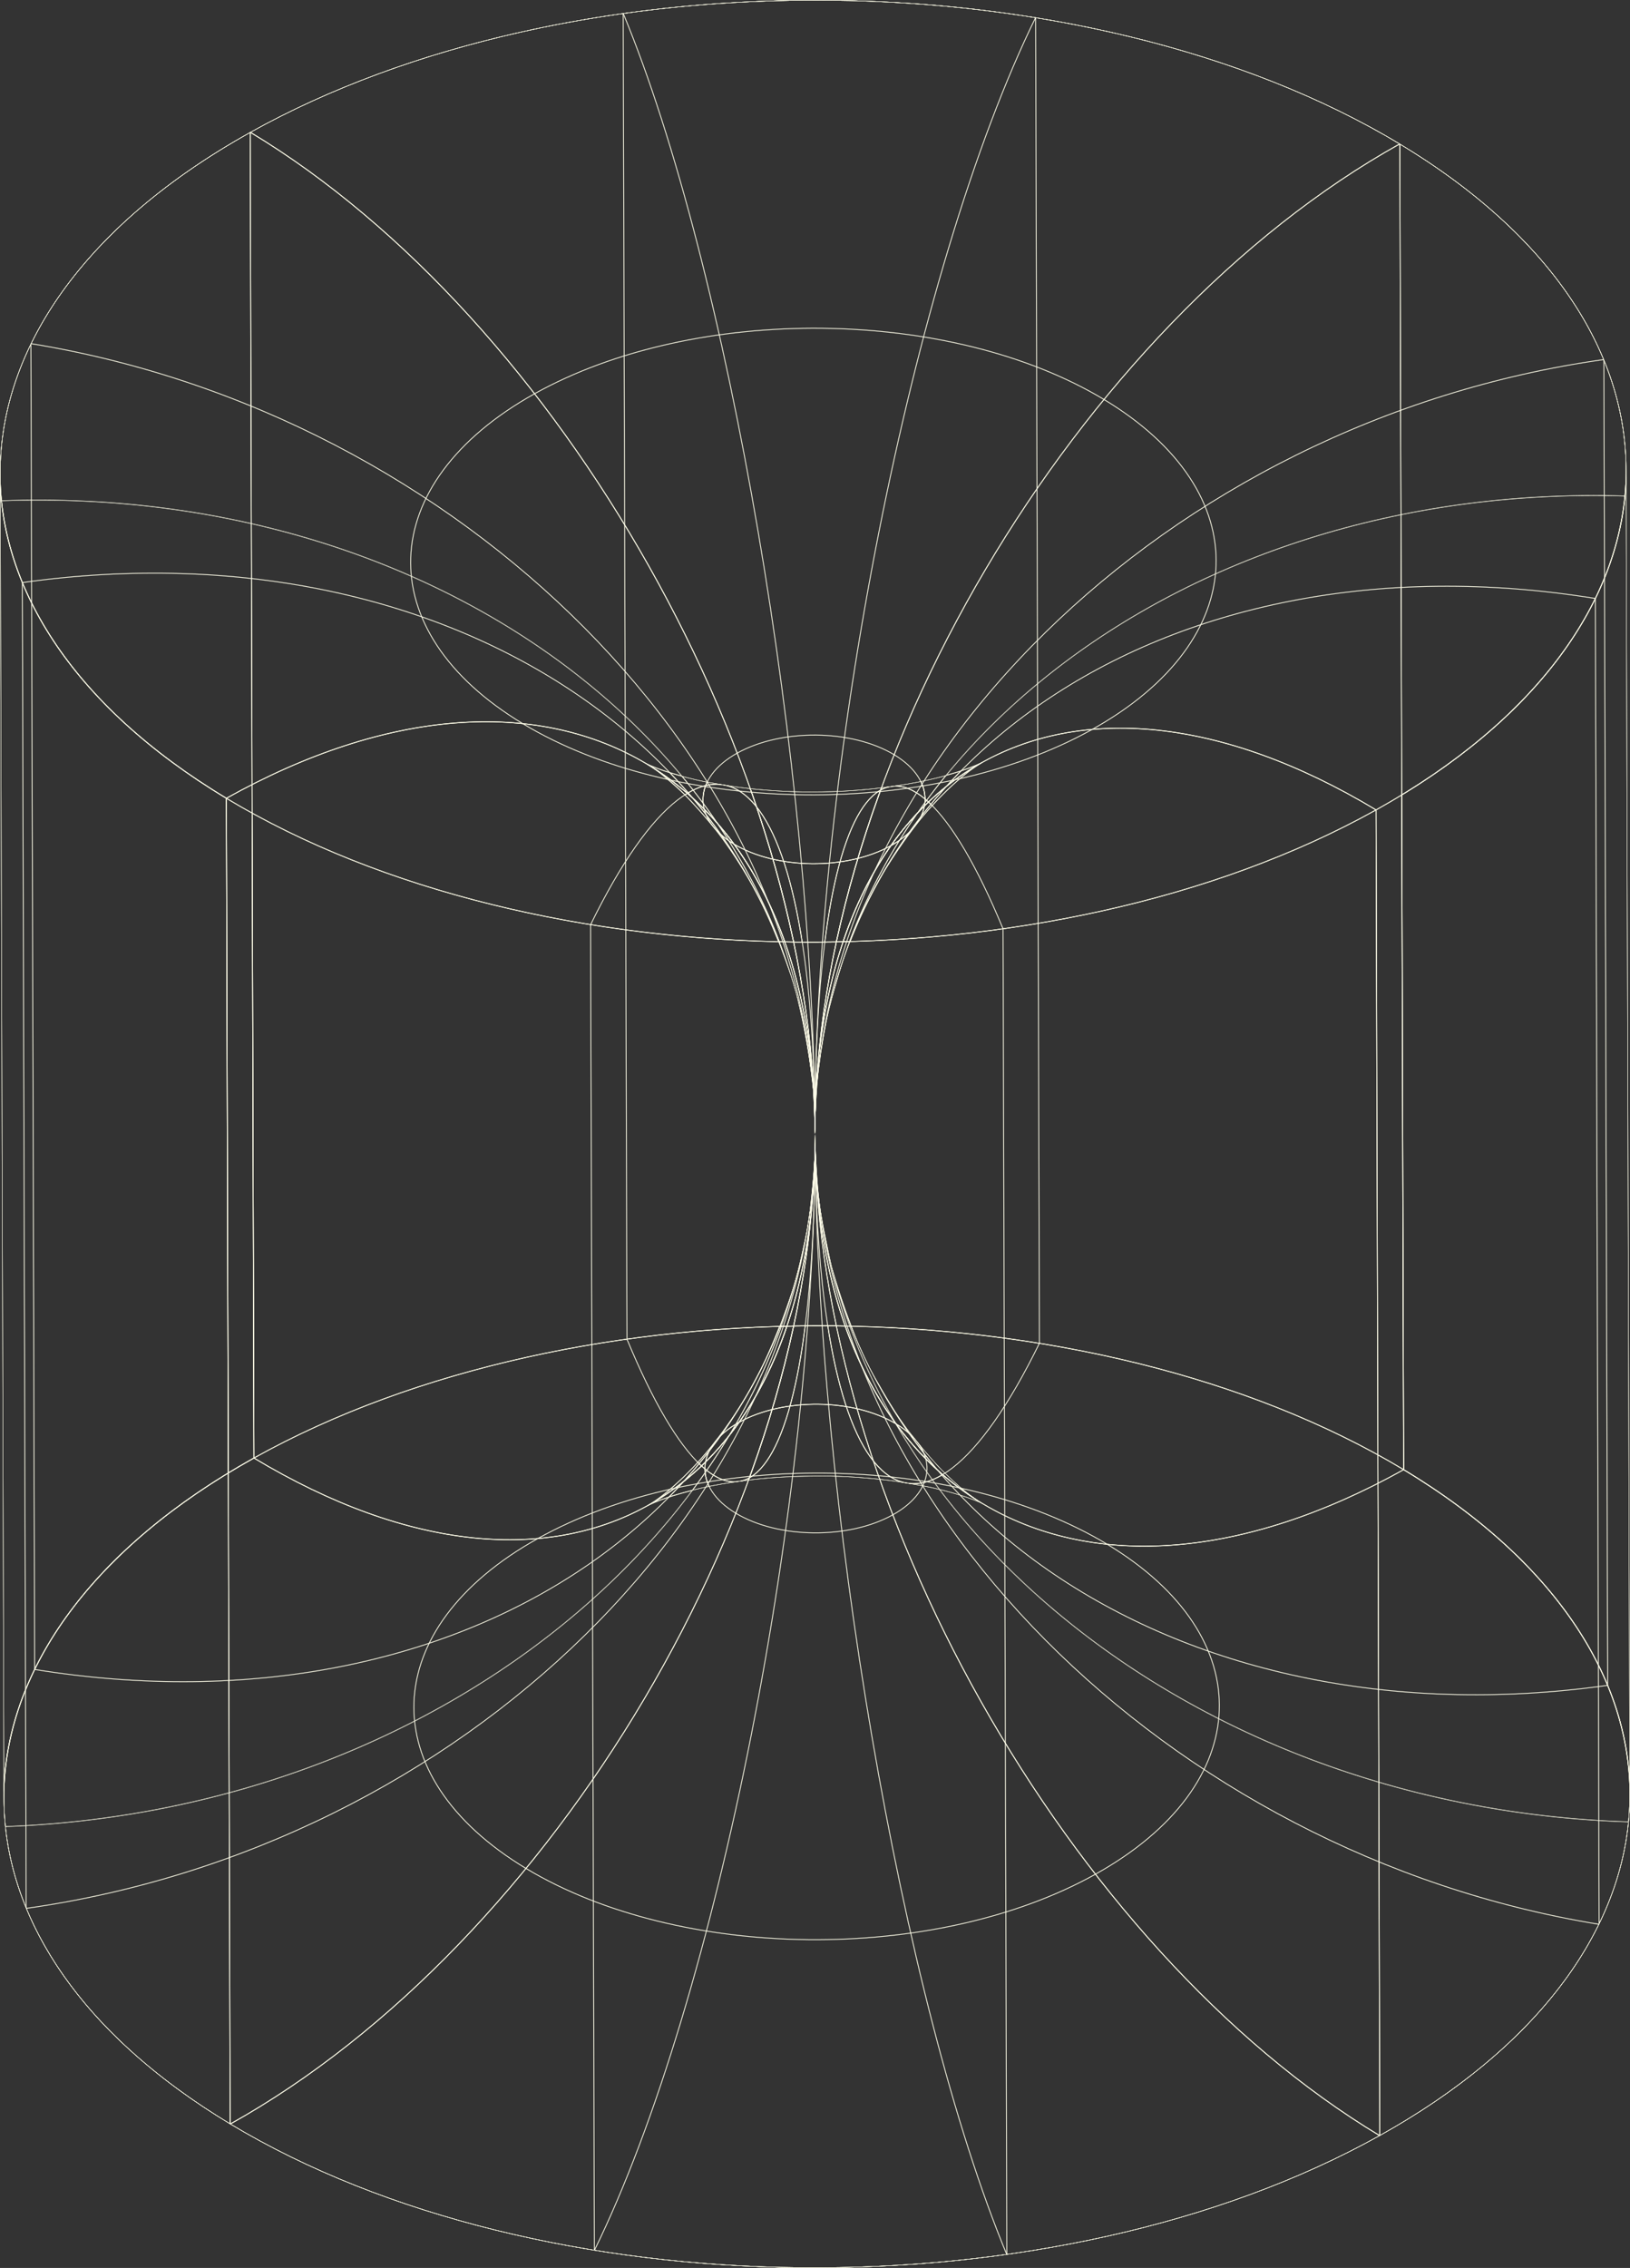 <svg xmlns="http://www.w3.org/2000/svg" xmlns:xlink="http://www.w3.org/1999/xlink" width="492.21" height="684.745" viewBox="0 0 492.21 684.745">
  <rect x="0" y="0" width="492.21" height="684.745" fill="#333333" stroke="none"/>
  <defs>
    <clipPath id="clip-path">
      <path id="Trazado_826" data-name="Trazado 826" d="M219.639,172.794a169.932,169.932,0,0,1-30.361,2.349,171.557,171.557,0,0,1-22.71-1.718c-9.087-1.528-9.087-1.528-12.573-2.414a82.379,82.379,0,0,1-11.944-3.815c-.238-.105-.551-.389-.809-.331.025.015.058.033.082.048a63.177,63.177,0,0,1,11.1,9.022,138,138,0,0,1,10.466,11.982,135.769,135.769,0,0,1,14.787,24.855c2.371,5.233,5.034,12.429,6.883,17.867a117.819,117.819,0,0,1,3.193,11.75c1.4,6.47,2.712,15.213,3.462,21.79.488,4.268.463,10.013.661,14.3.2-4.56.193-10.661.654-15.2.576-5.667,1.68-13.192,2.8-18.777a156.478,156.478,0,0,1,9.174-29.1,204.251,204.251,0,0,1,9.678-18.6,140.936,140.936,0,0,1,8.744-12.371,99.621,99.621,0,0,1,9.905-10.72c1.755-1.639,4.232-3.673,6.124-5.146a38.021,38.021,0,0,1,3.337-2.223c-6.132,3.006-16.036,5.356-22.654,6.455" transform="translate(-141.242 -166.339)" fill="none" stroke="#fffee9" stroke-width="1"/>
    </clipPath>
    <clipPath id="clip-path-2">
      <path id="Trazado_848" data-name="Trazado 848" d="M246.11,300.9q-.023-7.812-.766-15.451c.436,4.629.536,10.817.766,15.451m-.766-15.451-.006-.047c-.019-.211-.04-.422-.062-.637.022.224.046.46.068.684m.766,15.451c.057-5.782.485-13.484,1.069-19.255A164.525,164.525,0,0,0,246.11,300.9m1.076-19.333c0,.025-.006.053-.007.078q.32-2.795.734-5.56c-.3,1.927-.557,3.806-.727,5.482m-6.528-22.1a232.5,232.5,0,0,1,4.618,25.3,162.942,162.942,0,0,0-4.816-26.131c.071.283.136.56.2.831m-.2-.831c-.489-1.989-1.159-4.241-1.866-6.394q1,3.175,1.866,6.394m56.064-69.878h0M285.732,192.6c-3.831,1.078-8.846,2.111-11.935,2.623-4.336.72-10.159,1.464-14.541,1.8-6.352.489-9.3.5-15.752.535-.269,0-6.674.022-15.555-.844-5.114-.5-6.822-.794-14.008-2.036-.384-.066-3.384-.6-8.081-1.869C161.925,139.853,86.276,106.573.439,109.713c3.338,32.536,25.907,64.541,67.924,89.83,45.616,27.454,105.746,41.94,166.76,43.318.715,1.79,1.385,3.527,1.974,5.1.483,1.291,1,2.759,1.5,4.276-.992-3.155-2.079-6.287-3.257-9.373q10.6.235,21.214-.058a163.794,163.794,0,0,0-8.638,33.277c.493-3.164,1.105-6.452,1.648-9.164,1.111-5.557,3.286-12.817,4.989-18.222.564-1.788,1.334-3.86,2.137-5.9,57.388-1.607,114.131-14.818,158.841-39.748,46.66-26.017,71.8-60.1,75.161-94.768-3.148-.1-6.271-.145-9.39-.145-81.96,0-153.536,33.179-195.569,84.457" transform="translate(-0.439 -108.141)" fill="none" stroke="#fffee9" stroke-width="1"/>
    </clipPath>
    <clipPath id="clip-path-3">
      <path id="Trazado_864" data-name="Trazado 864" d="M75.675,40.041C21.616,70.185-3.561,111.155.56,151.316c135.357-4.952,245.357,80.642,245.671,191.186C245.917,231.958,325,98.112,422.842,43.554,374.825,14.654,310.715.124,246.435.125c-61.4,0-122.956,13.26-170.759,39.916" transform="translate(-0.125 -0.125)" fill="none" stroke="#fffee9" stroke-width="1"/>
    </clipPath>
    <clipPath id="clip-path-4">
      <path id="Trazado_872" data-name="Trazado 872" d="M177.8,330.426C177.485,219.883,287,133.65,422.38,137.814c3.686-38.036-18.852-76.776-67.97-106.336C256.563,86.036,177.485,219.883,177.8,330.426" transform="translate(-177.798 -31.478)" fill="none" stroke="#fffee9" stroke-width="1"/>
    </clipPath>
    <clipPath id="clip-path-5">
      <path id="Trazado_886" data-name="Trazado 886" d="M191.544,257.3c-.256,3.849-.838,8.961-1.244,12.8a122.188,122.188,0,0,1-2.2,12.417,153.541,153.541,0,0,1-11.756,34.078c-1.413,2.9-3.378,6.739-5.078,9.481a142.825,142.825,0,0,1-9.361,13.84c-1.59,1.949-3.686,4.571-5.394,6.419-1.956,2.118-4.712,4.8-6.8,6.793-1.14,1.085-2.774,2.413-4.029,3.366a41.886,41.886,0,0,1-4.279,2.948c.81-.439,2.479-1.1,2.8-1.233,1.049-.416,2.475-.892,3.536-1.273,1.251-.447,2.961-.917,4.24-1.28,3.858-1.1,9-2.161,12.144-2.682,2.481-.413,7.64-1.269,14.547-1.8,4.712-.363,11.02-.513,15.748-.536.267,0,6.672-.021,15.552.845,5.117.5,6.823.792,14.008,2.036a107.032,107.032,0,0,1,11.052,2.705,60.246,60.246,0,0,1,7.447,2.729l-.114-.086c-31.141-18.743-50.4-57.3-50.551-111.56,0,.058-.008,6-.273,10" transform="translate(-141.403 -247.301)" fill="none" stroke="#fffee9" stroke-width="1"/>
    </clipPath>
    <clipPath id="clip-path-6">
      <path id="Trazado_902" data-name="Trazado 902" d="M296.467,358.861l.08.048c-.025-.014-.057-.033-.08-.048M242.9,279.124c-1.015,4.625-2.322,10.821-3.8,15.321-1.086,3.3-2.431,7.152-3.88,10.945-57.348,1.622-114.044,14.832-158.724,39.746C22.435,375.28-2.742,416.251,1.379,456.412c87.556-3.2,164.288-43.508,207.481-101.493,3.326-.828,6.586-1.488,9.294-1.938a169.945,169.945,0,0,1,30.361-2.349,171.758,171.758,0,0,1,22.708,1.718c9.087,1.529,9.087,1.529,12.574,2.414a82.522,82.522,0,0,1,11.941,3.815c.24.105.553.391.809.331C328.841,378.3,373.89,376.4,423.661,348.647c-50.882-30.623-119.845-45.112-187.923-43.271a172.72,172.72,0,0,0,7.625-28.533c-.151.8-.308,1.563-.465,2.28m.465-2.28c.6-3.148,1.126-6.775,1.428-9.743q-.573,4.9-1.428,9.743m2.445-23.136c-.215,3.872-.6,9.026-.967,12.885-.017.166-.033.337-.05.508q.777-6.67,1.019-13.444l0,.051m0-.051c.049-.9.069-1.939.079-2.985-.018.995-.044,1.993-.079,2.985m.079-2.985c.019-1.123.028-2.244.025-3.37-.015,1.008-.014,2.194-.025,3.37" transform="translate(-0.944 -247.301)" fill="none" stroke="#fffee9" stroke-width="1"/>
    </clipPath>
    <clipPath id="clip-path-7">
      <path id="Trazado_924" data-name="Trazado 924" d="M1.258,456.412c3.338,32.534,25.907,64.54,67.924,89.829,93.882,56.5,249.314,58.075,347.167,3.511,46.66-26.017,71.8-60.1,75.161-94.767-135.382-4.164-245.4-97.151-245.715-207.685.312,110.534-109.179,204.158-244.537,209.111" transform="translate(-1.258 -247.301)" fill="none" stroke="#fffee9" stroke-width="1"/>
    </clipPath>
    <clipPath id="clip-path-8">
      <path id="Trazado_931" data-name="Trazado 931" d="M228.35,358.861c-1.607-1.061-3.73-2.514-5.214-3.743-2.141-1.769-4.866-4.283-6.845-6.231a129.4,129.4,0,0,1-10.063-11.764c-3.63-4.669-7.567-11.547-10.531-16.665-1.6-2.763-3.34-6.66-4.658-9.567-1.97-4.348-6.841-16.954-8.488-24.869-1.122-5.384-2.72-12.558-3.391-18.015-.759-6.179-1.148-14.485-1.36-20.707.152,54.261,19.41,92.818,50.551,111.56" transform="translate(-177.799 -247.301)" fill="none" stroke="#fffee9" stroke-width="1"/>
    </clipPath>
    <clipPath id="clip-path-9">
      <path id="Trazado_939" data-name="Trazado 939" d="M423.514,454.986c3.687-38.036-18.852-76.776-67.97-106.338-49.814,27.778-94.9,29.653-127.195,10.214-1.661-1.05-3.763-2.621-5.316-3.824a41.241,41.241,0,0,1-3.326-2.867c-1.49-1.464-3.571-3.323-4.964-4.879-2.655-2.963-6.072-7.027-8.516-10.167a133.314,133.314,0,0,1-15.19-26.232,225.375,225.375,0,0,1-7.84-22.351c-1.085-3.534-1.949-8.4-2.7-12.018-.118-.567-.234-1.164-.346-1.781,16.622,98.09,119.353,176.429,243.365,180.243M180.15,274.742q-.869-5.128-1.421-10.325c.309,3.162.823,7.044,1.421,10.325m-1.421-10.325c-.021-.212-.042-.421-.06-.626-.457-4.932-.766-11.537-.87-16.49a166.285,166.285,0,0,0,.929,17.116" transform="translate(-177.799 -247.301)" fill="none" stroke="#fffee9" stroke-width="1"/>
    </clipPath>
    <clipPath id="clip-path-10">
      <path id="Trazado_944" data-name="Trazado 944" d="M415.651,205.31C317.8,259.873,162.364,258.3,68.484,201.8,22.918,174.374.226,139.051.125,103.717l1.134,400.3c.1,35.332,22.793,70.655,68.359,98.08,93.882,56.5,249.314,58.076,347.167,3.511,50.361-28.081,75.657-65.558,75.549-103.024l-1.134-400.3c.107,37.467-25.188,74.942-75.549,103.025" transform="translate(-0.125 -102.285)" fill="none" stroke="#fffee9" stroke-width="1"/>
    </clipPath>
    <clipPath id="clip-path-11">
      <path id="Trazado_948" data-name="Trazado 948" d="M75.676,40.041C25.316,68.122.02,105.6.125,143.065c.341,120.089.794,280.209,1.134,400.3-.105-37.467,25.19-74.942,75.55-103.025,97.853-54.563,253.285-52.991,347.167,3.511L422.842,43.554C374.825,14.654,310.716.124,246.435.125c-61.4,0-122.956,13.26-170.759,39.916" transform="translate(-0.125 -0.125)" fill="none" stroke="#fffee9" stroke-width="1"/>
    </clipPath>
    <clipPath id="clip-path-12">
      <path id="Trazado_951" data-name="Trazado 951" d="M306.436,431.773C352,459.2,374.694,494.52,374.794,529.854c-.341-120.089-.794-280.207-1.134-400.3-.1-35.333-22.793-70.655-68.357-98.079Z" transform="translate(-305.302 -31.478)" fill="none" stroke="#fffee9" stroke-width="1"/>
    </clipPath>
  </defs>
  <g id="_04_skills_ilustracion" data-name="04_skills_ilustracion" transform="translate(-0.125 -0.125)">
    <g id="Grupo_89" data-name="Grupo 89" transform="translate(195.594 230.357)">
      <g id="Grupo_88" data-name="Grupo 88" clip-path="url(#clip-path)">
        <path id="Trazado_808" data-name="Trazado 808" d="M75.675,28.942C169.55,85.441,245.918,220.859,246.231,331.4c-.313-110.544-79.9-155.917-177.747-101.357C-25.4,173.542-22.179,83.506,75.675,28.942Z" transform="translate(-195.594 -219.258)" fill="none" stroke="#fffee9" stroke-miterlimit="10" stroke-width="0.25"/>
        <path id="Trazado_809" data-name="Trazado 809" d="M163.7,164.284c-13.361,7.449-13.8,19.744-.982,27.458" transform="translate(-136.564 -167.13)" fill="none" stroke="#fffee9" stroke-miterlimit="10" stroke-width="0.25"/>
        <path id="Trazado_810" data-name="Trazado 810" d="M5,127.9c131.868-18.594,239.04,55.939,239.353,166.483" transform="translate(-193.717 -182.239)" fill="none" stroke="#fffee9" stroke-miterlimit="10" stroke-width="0.25"/>
        <path id="Trazado_811" data-name="Trazado 811" d="M49.475,180.551c97.847-54.56,177.434-9.186,177.747,101.357-.313-110.544,75.546-154.345,169.421-97.846C298.789,238.627,143.357,237.054,49.475,180.551Z" transform="translate(-176.587 -169.764)" fill="none" stroke="#fffee9" stroke-miterlimit="10" stroke-width="0.25"/>
        <path id="Trazado_812" data-name="Trazado 812" d="M160.127,184.108c12.818,7.715,34.042,7.93,47.4.479" transform="translate(-133.968 -159.495)" fill="none" stroke="#fffee9" stroke-miterlimit="10" stroke-width="0.25"/>
        <path id="Trazado_813" data-name="Trazado 813" d="M128.879,213.454c37.107-75.627,67.447-47.335,67.76,63.209" transform="translate(-146.004 -164.518)" fill="none" stroke="#fffee9" stroke-miterlimit="10" stroke-width="0.25"/>
        <path id="Trazado_814" data-name="Trazado 814" d="M234.586,214.562c-31.673-76.322-57.1-48.594-56.786,61.95" transform="translate(-127.163 -164.365)" fill="none" stroke="#fffee9" stroke-miterlimit="10" stroke-width="0.25"/>
        <path id="Trazado_815" data-name="Trazado 815" d="M347.219,232.582c-93.875-56.5-169.734-12.7-169.421,97.846-.313-110.544,78.767-244.39,176.613-298.95C448.293,87.981,445.074,178.018,347.219,232.582Z" transform="translate(-127.163 -218.281)" fill="none" stroke="#fffee9" stroke-miterlimit="10" stroke-width="0.25"/>
        <path id="Trazado_816" data-name="Trazado 816" d="M194.348,192.089c13.361-7.449,13.8-19.744.982-27.458" transform="translate(-120.788 -166.997)" fill="none" stroke="#fffee9" stroke-miterlimit="10" stroke-width="0.25"/>
        <path id="Trazado_817" data-name="Trazado 817" d="M413.436,131.608C282.994,110.361,177.485,182.744,177.8,293.286" transform="translate(-127.162 -181.141)" fill="none" stroke="#fffee9" stroke-miterlimit="10" stroke-width="0.25"/>
        <path id="Trazado_818" data-name="Trazado 818" d="M245.914,247.3c.313,110.534-75.545,154.334-169.421,97.835C-21.36,399.7-24.58,489.738,69.3,546.241,167.149,491.681,246.227,357.835,245.914,247.3Z" transform="translate(-195.279 -135.156)" fill="none" stroke="#fffee9" stroke-miterlimit="10" stroke-width="0.25"/>
        <path id="Trazado_819" data-name="Trazado 819" d="M244.037,247.3c.313,110.534-106.351,215.22-238.219,233.814" transform="translate(-193.401 -135.156)" fill="none" stroke="#fffee9" stroke-miterlimit="10" stroke-width="0.25"/>
        <path id="Trazado_820" data-name="Trazado 820" d="M226.907,247.3c.313,110.534-78.765,244.38-176.613,298.94,93.882,56.5,249.314,58.075,347.168,3.511C303.588,493.253,227.22,357.835,226.907,247.3Z" transform="translate(-176.271 -135.156)" fill="none" stroke="#fffee9" stroke-miterlimit="10" stroke-width="0.25"/>
        <path id="Trazado_821" data-name="Trazado 821" d="M196.324,247.3c.313,110.534-29.519,261.461-66.626,337.087" transform="translate(-145.688 -135.156)" fill="none" stroke="#fffee9" stroke-miterlimit="10" stroke-width="0.25"/>
        <path id="Trazado_822" data-name="Trazado 822" d="M177.8,247.3c.313,110.534,26.247,262.026,57.92,338.348" transform="translate(-127.162 -135.156)" fill="none" stroke="#fffee9" stroke-miterlimit="10" stroke-width="0.25"/>
        <path id="Trazado_823" data-name="Trazado 823" d="M177.8,247.3c.313,110.534,76.681,245.952,170.555,302.451,97.854-54.564,101.073-144.6,7.192-201.1C257.7,403.207,178.111,357.835,177.8,247.3Z" transform="translate(-127.162 -135.156)" fill="none" stroke="#fffee9" stroke-miterlimit="10" stroke-width="0.25"/>
        <path id="Trazado_824" data-name="Trazado 824" d="M177.8,247.3c.313,110.534,106.33,217.371,236.773,238.619" transform="translate(-127.162 -135.156)" fill="none" stroke="#fffee9" stroke-miterlimit="10" stroke-width="0.25"/>
        <path id="Trazado_825" data-name="Trazado 825" d="M141.323,166.914c-.024-.015-.057-.035-.08-.048.255-.058.568.226.809.331a82.366,82.366,0,0,0,11.941,3.815c3.488.886,3.488.886,12.574,2.416a171.827,171.827,0,0,0,22.71,1.716,169.935,169.935,0,0,0,30.361-2.349c6.617-1.1,16.521-3.449,22.654-6.456a38.435,38.435,0,0,0-3.335,2.223c-1.894,1.475-4.372,3.509-6.125,5.146a99.741,99.741,0,0,0-9.905,10.72,140.884,140.884,0,0,0-8.745,12.372,204.263,204.263,0,0,0-9.678,18.6,156.584,156.584,0,0,0-9.174,29.1c-1.118,5.585-2.222,13.11-2.8,18.777-.461,4.541-.458,10.642-.655,15.2-.2-4.291-.17-10.037-.658-14.306-.751-6.575-2.065-15.32-3.463-21.789a117.73,117.73,0,0,0-3.193-11.75c-1.851-5.438-4.511-12.635-6.883-17.867a135.814,135.814,0,0,0-14.787-24.855,137.756,137.756,0,0,0-10.466-11.982A63.1,63.1,0,0,0,141.323,166.914Z" transform="translate(-141.242 -166.339)" fill="none" stroke="#fffee9" stroke-miterlimit="10" stroke-width="0.25"/>
      </g>
    </g>
    <g id="Grupo_91" data-name="Grupo 91" transform="translate(0.56 149.744)">
      <g id="Grupo_90" data-name="Grupo 90" clip-path="url(#clip-path-2)">
        <path id="Trazado_827" data-name="Trazado 827" d="M75.675,28.942C169.55,85.441,245.918,220.859,246.231,331.4c-.313-110.544-79.9-155.917-177.747-101.357C-25.4,173.542-22.179,83.506,75.675,28.942Z" transform="translate(-0.56 -138.645)" fill="none" stroke="#fffee9" stroke-miterlimit="10" stroke-width="0.25"/>
        <path id="Trazado_828" data-name="Trazado 828" d="M127.066,85.947C78.6,112.973,77,157.568,123.5,185.553" transform="translate(33.92 -116.689)" fill="none" stroke="#fffee9" stroke-miterlimit="10" stroke-width="0.25"/>
        <path id="Trazado_829" data-name="Trazado 829" d="M163.7,164.284c-13.361,7.449-13.8,19.744-.982,27.458" transform="translate(58.47 -86.517)" fill="none" stroke="#fffee9" stroke-miterlimit="10" stroke-width="0.25"/>
        <path id="Trazado_830" data-name="Trazado 830" d="M5,127.9c131.868-18.594,239.04,55.939,239.353,166.483" transform="translate(1.317 -101.625)" fill="none" stroke="#fffee9" stroke-miterlimit="10" stroke-width="0.25"/>
        <path id="Trazado_831" data-name="Trazado 831" d="M49.475,180.551c97.847-54.56,177.434-9.186,177.747,101.357-.313-110.544,75.546-154.345,169.421-97.846C298.789,238.627,143.357,237.054,49.475,180.551Z" transform="translate(18.447 -89.15)" fill="none" stroke="#fffee9" stroke-miterlimit="10" stroke-width="0.25"/>
        <path id="Trazado_832" data-name="Trazado 832" d="M114.089,157.858c46.5,27.986,123.485,28.764,171.952,1.74" transform="translate(43.334 -88.992)" fill="none" stroke="#fffee9" stroke-miterlimit="10" stroke-width="0.25"/>
        <path id="Trazado_833" data-name="Trazado 833" d="M160.127,184.108c12.818,7.715,34.042,7.93,47.4.479" transform="translate(61.066 -78.882)" fill="none" stroke="#fffee9" stroke-miterlimit="10" stroke-width="0.25"/>
        <path id="Trazado_834" data-name="Trazado 834" d="M128.879,213.454c37.107-75.627,67.447-47.335,67.76,63.209" transform="translate(49.03 -83.904)" fill="none" stroke="#fffee9" stroke-miterlimit="10" stroke-width="0.25"/>
        <path id="Trazado_835" data-name="Trazado 835" d="M234.586,214.562c-31.673-76.322-57.1-48.594-56.786,61.95" transform="translate(67.871 -83.752)" fill="none" stroke="#fffee9" stroke-miterlimit="10" stroke-width="0.25"/>
        <path id="Trazado_836" data-name="Trazado 836" d="M347.219,232.582c-93.875-56.5-169.734-12.7-169.421,97.846-.313-110.544,78.767-244.39,176.613-298.95C448.293,87.981,445.074,178.018,347.219,232.582Z" transform="translate(67.871 -137.668)" fill="none" stroke="#fffee9" stroke-miterlimit="10" stroke-width="0.25"/>
        <path id="Trazado_837" data-name="Trazado 837" d="M238.228,186.809c48.467-27.026,50.062-71.621,3.563-99.607" transform="translate(91.147 -116.205)" fill="none" stroke="#fffee9" stroke-miterlimit="10" stroke-width="0.25"/>
        <path id="Trazado_838" data-name="Trazado 838" d="M194.348,192.089c13.361-7.449,13.8-19.744.982-27.458" transform="translate(74.246 -86.384)" fill="none" stroke="#fffee9" stroke-miterlimit="10" stroke-width="0.25"/>
        <path id="Trazado_839" data-name="Trazado 839" d="M413.436,131.608C282.994,110.361,177.485,182.744,177.8,293.286" transform="translate(67.872 -100.528)" fill="none" stroke="#fffee9" stroke-miterlimit="10" stroke-width="0.25"/>
        <path id="Trazado_840" data-name="Trazado 840" d="M245.914,247.3c.313,110.534-75.545,154.334-169.421,97.835C-21.36,399.7-24.58,489.738,69.3,546.241,167.149,491.681,246.227,357.835,245.914,247.3Z" transform="translate(-0.245 -54.543)" fill="none" stroke="#fffee9" stroke-miterlimit="10" stroke-width="0.25"/>
        <path id="Trazado_841" data-name="Trazado 841" d="M244.037,247.3c.313,110.534-106.351,215.22-238.219,233.814" transform="translate(1.633 -54.543)" fill="none" stroke="#fffee9" stroke-miterlimit="10" stroke-width="0.25"/>
        <path id="Trazado_842" data-name="Trazado 842" d="M226.907,247.3c.313,110.534-78.765,244.38-176.613,298.94,93.882,56.5,249.314,58.075,347.168,3.511C303.588,493.253,227.22,357.835,226.907,247.3Z" transform="translate(18.763 -54.543)" fill="none" stroke="#fffee9" stroke-miterlimit="10" stroke-width="0.25"/>
        <path id="Trazado_843" data-name="Trazado 843" d="M196.324,247.3c.313,110.534-29.519,261.461-66.626,337.087" transform="translate(49.346 -54.543)" fill="none" stroke="#fffee9" stroke-miterlimit="10" stroke-width="0.25"/>
        <path id="Trazado_844" data-name="Trazado 844" d="M177.8,247.3c.313,110.534,26.247,262.026,57.92,338.348" transform="translate(67.872 -54.543)" fill="none" stroke="#fffee9" stroke-miterlimit="10" stroke-width="0.25"/>
        <path id="Trazado_845" data-name="Trazado 845" d="M177.8,247.3c.313,110.534,76.681,245.952,170.555,302.451,97.854-54.564,101.073-144.6,7.192-201.1C257.7,403.207,178.111,357.835,177.8,247.3Z" transform="translate(67.872 -54.543)" fill="none" stroke="#fffee9" stroke-miterlimit="10" stroke-width="0.25"/>
        <path id="Trazado_846" data-name="Trazado 846" d="M177.8,247.3c.313,110.534,106.33,217.371,236.773,238.619" transform="translate(67.872 -54.543)" fill="none" stroke="#fffee9" stroke-miterlimit="10" stroke-width="0.25"/>
        <path id="Trazado_847" data-name="Trazado 847" d="M246.109,300.9c-.231-4.65-.33-10.864-.77-15.5-.749-7.872-2.919-18.23-4.68-25.937a100.43,100.43,0,0,0-3.561-11.5c-1.838-4.909-4.457-11.405-6.773-16.108-1.4-2.848-3.362-6.609-5.029-9.31a130.07,130.07,0,0,0-8.668-12.868,142.651,142.651,0,0,0-9.966-11.326c-2.04-1.968-4.9-4.452-7.1-6.239a46.479,46.479,0,0,0-4.006-2.783c-.036-.024-.079-.06-.112-.086a60.185,60.185,0,0,0,7.445,2.729,107.13,107.13,0,0,0,11.052,2.705c7.186,1.244,8.894,1.539,14.009,2.038,8.88.864,15.285.845,15.554.844,6.455-.032,9.4-.046,15.753-.536,4.383-.338,10.206-1.08,14.541-1.8,3.144-.522,8.286-1.585,12.144-2.682,1.279-.364,2.989-.834,4.241-1.281,1.061-.38,2.486-.857,3.535-1.272.327-.13,2-.8,2.806-1.234-1.291.809-2.988,1.934-4.19,2.87-1.64,1.277-3.754,3.078-5.271,4.5A102.142,102.142,0,0,0,277,207.042a166.042,166.042,0,0,0-10.206,14.85,145.98,145.98,0,0,0-8.057,15.922c-1.36,3.222-3.132,7.546-4.183,10.882-1.705,5.406-3.878,12.665-4.991,18.223-.873,4.365-1.924,10.217-2.374,14.645-.587,5.78-1.021,13.525-1.078,19.334-.313-110.544,109.2-196.777,244.582-192.613-3.359,34.666-28.5,68.749-75.161,94.767-97.854,54.564-253.287,52.992-347.168-3.511C26.344,174.254,3.777,142.249.439,109.713,135.795,104.761,245.8,190.355,246.109,300.9Z" transform="translate(-0.439 -108.141)" fill="none" stroke="#fffee9" stroke-miterlimit="10" stroke-width="0.25"/>
      </g>
    </g>
    <g id="Grupo_93" data-name="Grupo 93" transform="translate(0.125 0.125)">
      <g id="Grupo_92" data-name="Grupo 92" clip-path="url(#clip-path-3)">
        <path id="Trazado_849" data-name="Trazado 849" d="M401.835,43.552C303.988,98.112,224.909,231.958,225.223,342.5,224.909,231.958,148.542,96.54,54.667,40.041,152.521-14.523,307.954-12.951,401.835,43.552Z" transform="translate(20.882 -0.125)" fill="none" stroke="#fffee9" stroke-miterlimit="10" stroke-width="0.25"/>
        <path id="Trazado_850" data-name="Trazado 850" d="M288.613,93.184c-46.5-27.986-123.485-28.764-171.952-1.74" transform="translate(44.759 27.433)" fill="none" stroke="#fffee9" stroke-miterlimit="10" stroke-width="0.25"/>
        <path id="Trazado_851" data-name="Trazado 851" d="M208.237,166.28c-12.818-7.715-34.042-7.93-47.4-.479" transform="translate(61.774 61.586)" fill="none" stroke="#fffee9" stroke-miterlimit="10" stroke-width="0.25"/>
        <path id="Trazado_852" data-name="Trazado 852" d="M244.426,3.937c-37.107,75.627-66.939,226.555-66.626,337.1" transform="translate(68.306 1.343)" fill="none" stroke="#fffee9" stroke-miterlimit="10" stroke-width="0.25"/>
        <path id="Trazado_853" data-name="Trazado 853" d="M135.983,3.027c31.673,76.322,57.607,227.814,57.92,338.357" transform="translate(52.201 0.993)" fill="none" stroke="#fffee9" stroke-miterlimit="10" stroke-width="0.25"/>
        <path id="Trazado_854" data-name="Trazado 854" d="M75.675,28.942C169.55,85.441,245.918,220.859,246.231,331.4c-.313-110.544-79.9-155.917-177.747-101.357C-25.4,173.542-22.179,83.506,75.675,28.942Z" transform="translate(-0.125 10.974)" fill="none" stroke="#fffee9" stroke-miterlimit="10" stroke-width="0.25"/>
        <path id="Trazado_855" data-name="Trazado 855" d="M127.066,85.947C78.6,112.973,77,157.568,123.5,185.553" transform="translate(34.354 32.93)" fill="none" stroke="#fffee9" stroke-miterlimit="10" stroke-width="0.25"/>
        <path id="Trazado_856" data-name="Trazado 856" d="M163.7,164.284c-13.361,7.449-13.8,19.744-.982,27.458" transform="translate(58.905 63.102)" fill="none" stroke="#fffee9" stroke-miterlimit="10" stroke-width="0.25"/>
        <path id="Trazado_857" data-name="Trazado 857" d="M6.862,75.025C137.3,96.273,243.322,203.11,243.635,313.654" transform="translate(2.47 28.723)" fill="none" stroke="#fffee9" stroke-miterlimit="10" stroke-width="0.25"/>
        <path id="Trazado_858" data-name="Trazado 858" d="M224.907,247.3c.313,110.534,79.9,155.906,177.747,101.348-93.882-56.5-249.314-58.075-347.168-3.513C149.362,401.635,225.22,357.835,224.907,247.3Z" transform="translate(21.198 95.076)" fill="none" stroke="#fffee9" stroke-miterlimit="10" stroke-width="0.25"/>
        <path id="Trazado_859" data-name="Trazado 859" d="M177.8,247.3c.313,110.534,30.653,138.826,67.76,63.2" transform="translate(68.307 95.076)" fill="none" stroke="#fffee9" stroke-miterlimit="10" stroke-width="0.25"/>
        <path id="Trazado_860" data-name="Trazado 860" d="M193.588,247.3c.313,110.534-25.113,138.262-56.786,61.939" transform="translate(52.517 95.076)" fill="none" stroke="#fffee9" stroke-miterlimit="10" stroke-width="0.25"/>
        <path id="Trazado_861" data-name="Trazado 861" d="M245.914,247.3c.313,110.534-75.545,154.334-169.421,97.835C-21.36,399.7-24.58,489.738,69.3,546.241,167.149,491.681,246.227,357.835,245.914,247.3Z" transform="translate(0.19 95.076)" fill="none" stroke="#fffee9" stroke-miterlimit="10" stroke-width="0.25"/>
        <path id="Trazado_862" data-name="Trazado 862" d="M243.319,247.3c.313,110.534-105.2,182.915-235.638,161.667" transform="translate(2.785 95.076)" fill="none" stroke="#fffee9" stroke-miterlimit="10" stroke-width="0.25"/>
        <path id="Trazado_863" data-name="Trazado 863" d="M246.23,342.5C245.917,231.958,135.916,146.364.56,151.316-3.562,111.155,21.614,70.185,75.674,40.041c97.854-54.564,253.287-52.992,347.168,3.511C325,98.112,245.917,231.958,246.23,342.5Z" transform="translate(-0.125 -0.125)" fill="none" stroke="#fffee9" stroke-miterlimit="10" stroke-width="0.25"/>
      </g>
    </g>
    <g id="Grupo_95" data-name="Grupo 95" transform="translate(246.23 43.554)">
      <g id="Grupo_94" data-name="Grupo 94" clip-path="url(#clip-path-4)">
        <path id="Trazado_865" data-name="Trazado 865" d="M347.219,232.582c-93.875-56.5-169.734-12.7-169.421,97.846-.313-110.544,78.767-244.39,176.613-298.95C448.293,87.981,445.074,178.018,347.219,232.582Z" transform="translate(-177.799 -31.478)" fill="none" stroke="#fffee9" stroke-miterlimit="10" stroke-width="0.25"/>
        <path id="Trazado_866" data-name="Trazado 866" d="M238.228,186.809c48.467-27.026,50.062-71.621,3.563-99.607" transform="translate(-154.523 -10.015)" fill="none" stroke="#fffee9" stroke-miterlimit="10" stroke-width="0.25"/>
        <path id="Trazado_867" data-name="Trazado 867" d="M194.348,192.089c13.361-7.449,13.8-19.744.982-27.458" transform="translate(-171.424 19.807)" fill="none" stroke="#fffee9" stroke-miterlimit="10" stroke-width="0.25"/>
        <path id="Trazado_868" data-name="Trazado 868" d="M416.017,78.494C284.149,97.088,177.485,201.774,177.8,312.318" transform="translate(-177.798 -13.37)" fill="none" stroke="#fffee9" stroke-miterlimit="10" stroke-width="0.25"/>
        <path id="Trazado_869" data-name="Trazado 869" d="M177.8,247.3c.313,110.534,76.681,245.952,170.555,302.451,97.854-54.564,101.073-144.6,7.192-201.1C257.7,403.207,178.111,357.835,177.8,247.3Z" transform="translate(-177.798 51.647)" fill="none" stroke="#fffee9" stroke-miterlimit="10" stroke-width="0.25"/>
        <path id="Trazado_870" data-name="Trazado 870" d="M177.8,247.3c.313,110.534,107.485,185.066,239.353,166.472" transform="translate(-177.798 51.647)" fill="none" stroke="#fffee9" stroke-miterlimit="10" stroke-width="0.25"/>
        <path id="Trazado_871" data-name="Trazado 871" d="M422.381,137.814C287,133.65,177.485,219.883,177.8,330.427c-.313-110.544,78.767-244.39,176.613-298.95C403.527,61.038,426.066,99.778,422.381,137.814Z" transform="translate(-177.799 -31.478)" fill="none" stroke="#fffee9" stroke-miterlimit="10" stroke-width="0.25"/>
      </g>
    </g>
    <g id="Grupo_97" data-name="Grupo 97" transform="translate(195.817 342.502)">
      <g id="Grupo_96" data-name="Grupo 96" clip-path="url(#clip-path-5)">
        <path id="Trazado_873" data-name="Trazado 873" d="M401.835,43.552C303.988,98.112,224.909,231.958,225.223,342.5,224.909,231.958,148.542,96.54,54.667,40.041,152.521-14.523,307.954-12.951,401.835,43.552Z" transform="translate(-174.81 -342.502)" fill="none" stroke="#fffee9" stroke-miterlimit="10" stroke-width="0.25"/>
        <path id="Trazado_874" data-name="Trazado 874" d="M244.426,3.937c-37.107,75.627-66.939,226.555-66.626,337.1" transform="translate(-127.386 -341.034)" fill="none" stroke="#fffee9" stroke-miterlimit="10" stroke-width="0.25"/>
        <path id="Trazado_875" data-name="Trazado 875" d="M135.983,3.027c31.673,76.322,57.607,227.814,57.92,338.357" transform="translate(-143.49 -341.384)" fill="none" stroke="#fffee9" stroke-miterlimit="10" stroke-width="0.25"/>
        <path id="Trazado_876" data-name="Trazado 876" d="M75.675,28.942C169.55,85.441,245.918,220.859,246.231,331.4c-.313-110.544-79.9-155.917-177.747-101.357C-25.4,173.542-22.179,83.506,75.675,28.942Z" transform="translate(-195.817 -331.403)" fill="none" stroke="#fffee9" stroke-miterlimit="10" stroke-width="0.25"/>
        <path id="Trazado_877" data-name="Trazado 877" d="M6.862,75.025C137.3,96.273,243.322,203.11,243.635,313.654" transform="translate(-193.222 -313.654)" fill="none" stroke="#fffee9" stroke-miterlimit="10" stroke-width="0.25"/>
        <path id="Trazado_878" data-name="Trazado 878" d="M224.907,247.3c.313,110.534,79.9,155.906,177.747,101.348-93.882-56.5-249.314-58.075-347.168-3.513C149.362,401.635,225.22,357.835,224.907,247.3Z" transform="translate(-174.494 -247.301)" fill="none" stroke="#fffee9" stroke-miterlimit="10" stroke-width="0.25"/>
        <path id="Trazado_879" data-name="Trazado 879" d="M208.65,312.139c-12.818-7.715-34.042-7.93-47.4-.479" transform="translate(-133.759 -224.612)" fill="none" stroke="#fffee9" stroke-miterlimit="10" stroke-width="0.25"/>
        <path id="Trazado_880" data-name="Trazado 880" d="M177.8,247.3c.313,110.534,30.653,138.826,67.76,63.2" transform="translate(-127.385 -247.301)" fill="none" stroke="#fffee9" stroke-miterlimit="10" stroke-width="0.25"/>
        <path id="Trazado_881" data-name="Trazado 881" d="M193.588,247.3c.313,110.534-25.113,138.262-56.786,61.939" transform="translate(-143.175 -247.301)" fill="none" stroke="#fffee9" stroke-miterlimit="10" stroke-width="0.25"/>
        <path id="Trazado_882" data-name="Trazado 882" d="M245.914,247.3c.313,110.534-75.545,154.334-169.421,97.835C-21.36,399.7-24.58,489.738,69.3,546.241,167.149,491.681,246.227,357.835,245.914,247.3Z" transform="translate(-195.502 -247.301)" fill="none" stroke="#fffee9" stroke-miterlimit="10" stroke-width="0.25"/>
        <path id="Trazado_883" data-name="Trazado 883" d="M164.117,310.143c-13.361,7.449-13.8,19.744-.982,27.458" transform="translate(-136.628 -223.097)" fill="none" stroke="#fffee9" stroke-miterlimit="10" stroke-width="0.25"/>
        <path id="Trazado_884" data-name="Trazado 884" d="M243.319,247.3c.313,110.534-105.2,182.915-235.638,161.667" transform="translate(-192.907 -247.301)" fill="none" stroke="#fffee9" stroke-miterlimit="10" stroke-width="0.25"/>
        <path id="Trazado_885" data-name="Trazado 885" d="M242.368,358.861l.112.086a60.194,60.194,0,0,0-7.445-2.729,106.939,106.939,0,0,0-11.052-2.705c-7.185-1.244-8.893-1.539-14.008-2.038-8.88-.864-15.285-.845-15.554-.844-4.726.024-11.034.172-15.748.536-6.905.532-12.066,1.389-14.546,1.8-3.146.522-8.286,1.585-12.144,2.683-1.279.363-2.989.833-4.24,1.28-1.062.38-2.488.859-3.536,1.272-.326.13-1.995.8-2.8,1.234a42.117,42.117,0,0,0,4.279-2.948c1.254-.953,2.888-2.281,4.029-3.367,2.087-1.989,4.845-4.672,6.8-6.791,1.706-1.848,3.8-4.47,5.394-6.419a143.24,143.24,0,0,0,9.361-13.84c1.7-2.743,3.664-6.581,5.078-9.481A153.514,153.514,0,0,0,188.1,282.512a122.277,122.277,0,0,0,2.2-12.414c.406-3.837.988-8.948,1.242-12.8.266-4,.273-9.941.273-10C191.969,301.56,211.226,340.119,242.368,358.861Z" transform="translate(-141.403 -247.301)" fill="none" stroke="#fffee9" stroke-miterlimit="10" stroke-width="0.25"/>
      </g>
    </g>
    <g id="Grupo_99" data-name="Grupo 99" transform="translate(1.26 342.502)">
      <g id="Grupo_98" data-name="Grupo 98" transform="translate(0)" clip-path="url(#clip-path-6)">
        <path id="Trazado_887" data-name="Trazado 887" d="M401.835,43.552C303.988,98.112,224.909,231.958,225.223,342.5,224.909,231.958,148.542,96.54,54.667,40.041,152.521-14.523,307.954-12.951,401.835,43.552Z" transform="translate(19.748 -342.502)" fill="none" stroke="#fffee9" stroke-miterlimit="10" stroke-width="0.25"/>
        <path id="Trazado_888" data-name="Trazado 888" d="M244.426,3.937c-37.107,75.627-66.939,226.555-66.626,337.1" transform="translate(67.172 -341.034)" fill="none" stroke="#fffee9" stroke-miterlimit="10" stroke-width="0.25"/>
        <path id="Trazado_889" data-name="Trazado 889" d="M135.983,3.027c31.673,76.322,57.607,227.814,57.92,338.357" transform="translate(51.067 -341.384)" fill="none" stroke="#fffee9" stroke-miterlimit="10" stroke-width="0.25"/>
        <path id="Trazado_890" data-name="Trazado 890" d="M75.675,28.942C169.55,85.441,245.918,220.859,246.231,331.4c-.313-110.544-79.9-155.917-177.747-101.357C-25.4,173.542-22.179,83.506,75.675,28.942Z" transform="translate(-1.259 -331.403)" fill="none" stroke="#fffee9" stroke-miterlimit="10" stroke-width="0.25"/>
        <path id="Trazado_891" data-name="Trazado 891" d="M6.862,75.025C137.3,96.273,243.322,203.11,243.635,313.654" transform="translate(1.335 -313.654)" fill="none" stroke="#fffee9" stroke-miterlimit="10" stroke-width="0.25"/>
        <path id="Trazado_892" data-name="Trazado 892" d="M224.907,247.3c.313,110.534,79.9,155.906,177.747,101.348-93.882-56.5-249.314-58.075-347.168-3.513C149.362,401.635,225.22,357.835,224.907,247.3Z" transform="translate(20.063 -247.301)" fill="none" stroke="#fffee9" stroke-miterlimit="10" stroke-width="0.25"/>
        <path id="Trazado_893" data-name="Trazado 893" d="M208.65,312.139c-12.818-7.715-34.042-7.93-47.4-.479" transform="translate(60.798 -224.612)" fill="none" stroke="#fffee9" stroke-miterlimit="10" stroke-width="0.25"/>
        <path id="Trazado_894" data-name="Trazado 894" d="M289.321,342.719c-46.5-27.986-123.485-28.764-171.952-1.74" transform="translate(43.898 -218.835)" fill="none" stroke="#fffee9" stroke-miterlimit="10" stroke-width="0.25"/>
        <path id="Trazado_895" data-name="Trazado 895" d="M177.8,247.3c.313,110.534,30.653,138.826,67.76,63.2" transform="translate(67.172 -247.301)" fill="none" stroke="#fffee9" stroke-miterlimit="10" stroke-width="0.25"/>
        <path id="Trazado_896" data-name="Trazado 896" d="M193.588,247.3c.313,110.534-25.113,138.262-56.786,61.939" transform="translate(51.382 -247.301)" fill="none" stroke="#fffee9" stroke-miterlimit="10" stroke-width="0.25"/>
        <path id="Trazado_897" data-name="Trazado 897" d="M245.914,247.3c.313,110.534-75.545,154.334-169.421,97.835C-21.36,399.7-24.58,489.738,69.3,546.241,167.149,491.681,246.227,357.835,245.914,247.3Z" transform="translate(-0.944 -247.301)" fill="none" stroke="#fffee9" stroke-miterlimit="10" stroke-width="0.25"/>
        <path id="Trazado_898" data-name="Trazado 898" d="M164.117,310.143c-13.361,7.449-13.8,19.744-.982,27.458" transform="translate(57.93 -223.097)" fill="none" stroke="#fffee9" stroke-miterlimit="10" stroke-width="0.25"/>
        <path id="Trazado_899" data-name="Trazado 899" d="M127.773,335.482c-48.467,27.026-50.061,71.621-3.563,99.607" transform="translate(33.492 -213.338)" fill="none" stroke="#fffee9" stroke-miterlimit="10" stroke-width="0.25"/>
        <path id="Trazado_900" data-name="Trazado 900" d="M243.319,247.3c.313,110.534-105.2,182.915-235.638,161.667" transform="translate(1.651 -247.301)" fill="none" stroke="#fffee9" stroke-miterlimit="10" stroke-width="0.25"/>
        <path id="Trazado_901" data-name="Trazado 901" d="M195.5,359.437c4.15-2.406,8.384-6.373,10.659-8.5a106.777,106.777,0,0,0,8.9-9.821A131.587,131.587,0,0,0,230.9,315.647a197.146,197.146,0,0,0,8.2-21.2c1.479-4.5,2.786-10.7,3.8-15.321a115.979,115.979,0,0,0,1.942-12.532c.366-3.859.752-9.013.968-12.883.107-1.92.078-4.485.105-6.406.313,110.533-109.179,204.158-244.537,209.11-4.121-40.161,21.056-81.131,75.116-111.275,97.854-54.564,253.287-52.992,347.168,3.511-49.816,27.776-94.9,29.652-127.2,10.213l.082.05c-.256.058-.569-.226-.809-.332a82.692,82.692,0,0,0-11.941-3.815c-3.488-.885-3.488-.885-12.573-2.414a171.6,171.6,0,0,0-22.71-1.716,169.683,169.683,0,0,0-30.361,2.349C211.537,354.081,201.635,356.43,195.5,359.437Z" transform="translate(-0.944 -247.301)" fill="none" stroke="#fffee9" stroke-miterlimit="10" stroke-width="0.25"/>
      </g>
    </g>
    <g id="Grupo_101" data-name="Grupo 101" transform="translate(1.694 342.502)">
      <g id="Grupo_100" data-name="Grupo 100" clip-path="url(#clip-path-7)">
        <path id="Trazado_903" data-name="Trazado 903" d="M75.675,28.942C169.55,85.441,245.918,220.859,246.231,331.4c-.313-110.544-79.9-155.917-177.747-101.357C-25.4,173.542-22.179,83.506,75.675,28.942Z" transform="translate(-1.694 -331.403)" fill="none" stroke="#fffee9" stroke-miterlimit="10" stroke-width="0.25"/>
        <path id="Trazado_904" data-name="Trazado 904" d="M5,127.9c131.868-18.594,239.04,55.939,239.353,166.483" transform="translate(0.183 -294.384)" fill="none" stroke="#fffee9" stroke-miterlimit="10" stroke-width="0.25"/>
        <path id="Trazado_905" data-name="Trazado 905" d="M49.475,180.551c97.847-54.56,177.434-9.186,177.747,101.357-.313-110.544,75.546-154.345,169.421-97.846C298.789,238.627,143.357,237.054,49.475,180.551Z" transform="translate(17.313 -281.908)" fill="none" stroke="#fffee9" stroke-miterlimit="10" stroke-width="0.25"/>
        <path id="Trazado_906" data-name="Trazado 906" d="M128.879,213.454c37.107-75.627,67.447-47.335,67.76,63.209" transform="translate(47.896 -276.663)" fill="none" stroke="#fffee9" stroke-miterlimit="10" stroke-width="0.25"/>
        <path id="Trazado_907" data-name="Trazado 907" d="M234.586,214.562c-31.673-76.322-57.1-48.594-56.786,61.95" transform="translate(66.737 -276.51)" fill="none" stroke="#fffee9" stroke-miterlimit="10" stroke-width="0.25"/>
        <path id="Trazado_908" data-name="Trazado 908" d="M347.219,232.582c-93.875-56.5-169.734-12.7-169.421,97.846-.313-110.544,78.767-244.39,176.613-298.95C448.293,87.981,445.074,178.018,347.219,232.582Z" transform="translate(66.737 -330.426)" fill="none" stroke="#fffee9" stroke-miterlimit="10" stroke-width="0.25"/>
        <path id="Trazado_909" data-name="Trazado 909" d="M413.436,131.608C282.994,110.361,177.485,182.744,177.8,293.286" transform="translate(66.737 -293.286)" fill="none" stroke="#fffee9" stroke-miterlimit="10" stroke-width="0.25"/>
        <path id="Trazado_910" data-name="Trazado 910" d="M245.914,247.3c.313,110.534-75.545,154.334-169.421,97.835C-21.36,399.7-24.58,489.738,69.3,546.241,167.149,491.681,246.227,357.835,245.914,247.3Z" transform="translate(-1.379 -247.301)" fill="none" stroke="#fffee9" stroke-miterlimit="10" stroke-width="0.25"/>
        <path id="Trazado_911" data-name="Trazado 911" d="M164.117,310.143c-13.361,7.449-13.8,19.744-.982,27.458" transform="translate(57.495 -223.097)" fill="none" stroke="#fffee9" stroke-miterlimit="10" stroke-width="0.25"/>
        <path id="Trazado_912" data-name="Trazado 912" d="M127.773,335.482c-48.467,27.026-50.061,71.621-3.563,99.607" transform="translate(33.058 -213.338)" fill="none" stroke="#fffee9" stroke-miterlimit="10" stroke-width="0.25"/>
        <path id="Trazado_913" data-name="Trazado 913" d="M244.037,247.3c.313,110.534-106.351,215.22-238.219,233.814" transform="translate(0.498 -247.301)" fill="none" stroke="#fffee9" stroke-miterlimit="10" stroke-width="0.25"/>
        <path id="Trazado_914" data-name="Trazado 914" d="M226.907,247.3c.313,110.534-78.765,244.38-176.613,298.94,93.882,56.5,249.314,58.075,347.168,3.511C303.588,493.253,227.22,357.835,226.907,247.3Z" transform="translate(17.628 -247.301)" fill="none" stroke="#fffee9" stroke-miterlimit="10" stroke-width="0.25"/>
        <path id="Trazado_915" data-name="Trazado 915" d="M160.54,329.967c12.818,7.715,34.042,7.93,47.4.479" transform="translate(60.09 -215.462)" fill="none" stroke="#fffee9" stroke-miterlimit="10" stroke-width="0.25"/>
        <path id="Trazado_916" data-name="Trazado 916" d="M114.8,407.392c46.5,27.986,123.485,28.764,171.952,1.74" transform="translate(42.472 -185.641)" fill="none" stroke="#fffee9" stroke-miterlimit="10" stroke-width="0.25"/>
        <path id="Trazado_917" data-name="Trazado 917" d="M196.324,247.3c.313,110.534-29.519,261.461-66.626,337.087" transform="translate(48.211 -247.301)" fill="none" stroke="#fffee9" stroke-miterlimit="10" stroke-width="0.25"/>
        <path id="Trazado_918" data-name="Trazado 918" d="M177.8,247.3c.313,110.534,26.247,262.026,57.92,338.348" transform="translate(66.737 -247.301)" fill="none" stroke="#fffee9" stroke-miterlimit="10" stroke-width="0.25"/>
        <path id="Trazado_919" data-name="Trazado 919" d="M177.8,247.3c.313,110.534,76.681,245.952,170.555,302.451,97.854-54.564,101.073-144.6,7.192-201.1C257.7,403.207,178.111,357.835,177.8,247.3Z" transform="translate(66.737 -247.301)" fill="none" stroke="#fffee9" stroke-miterlimit="10" stroke-width="0.25"/>
        <path id="Trazado_920" data-name="Trazado 920" d="M194.761,337.948c13.361-7.449,13.8-19.744.982-27.458" transform="translate(73.271 -222.963)" fill="none" stroke="#fffee9" stroke-miterlimit="10" stroke-width="0.25"/>
        <path id="Trazado_921" data-name="Trazado 921" d="M238.936,436.344C287.4,409.319,289,364.724,242.5,336.738" transform="translate(90.285 -212.854)" fill="none" stroke="#fffee9" stroke-miterlimit="10" stroke-width="0.25"/>
        <path id="Trazado_922" data-name="Trazado 922" d="M177.8,247.3c.313,110.534,106.33,217.371,236.773,238.619" transform="translate(66.737 -247.301)" fill="none" stroke="#fffee9" stroke-miterlimit="10" stroke-width="0.25"/>
        <path id="Trazado_923" data-name="Trazado 923" d="M245.793,247.3c.313,110.534,110.334,203.519,245.717,207.683-3.359,34.668-28.5,68.751-75.161,94.768-97.854,54.564-253.287,52.99-347.168-3.511C27.163,520.952,4.6,488.947,1.258,456.412,136.614,451.459,246.106,357.835,245.793,247.3Z" transform="translate(-1.258 -247.301)" fill="none" stroke="#fffee9" stroke-miterlimit="10" stroke-width="0.25"/>
      </g>
    </g>
    <g id="Grupo_103" data-name="Grupo 103" transform="translate(246.231 342.502)">
      <g id="Grupo_102" data-name="Grupo 102" clip-path="url(#clip-path-8)">
        <path id="Trazado_925" data-name="Trazado 925" d="M347.219,232.582c-93.875-56.5-169.734-12.7-169.421,97.846-.313-110.544,78.767-244.39,176.613-298.95C448.293,87.981,445.074,178.018,347.219,232.582Z" transform="translate(-177.8 -330.426)" fill="none" stroke="#fffee9" stroke-miterlimit="10" stroke-width="0.25"/>
        <path id="Trazado_926" data-name="Trazado 926" d="M416.017,78.494C284.149,97.088,177.485,201.774,177.8,312.318" transform="translate(-177.799 -312.318)" fill="none" stroke="#fffee9" stroke-miterlimit="10" stroke-width="0.25"/>
        <path id="Trazado_927" data-name="Trazado 927" d="M177.8,247.3c.313,110.534,76.681,245.952,170.555,302.451,97.854-54.564,101.073-144.6,7.192-201.1C257.7,403.207,178.111,357.835,177.8,247.3Z" transform="translate(-177.799 -247.301)" fill="none" stroke="#fffee9" stroke-miterlimit="10" stroke-width="0.25"/>
        <path id="Trazado_928" data-name="Trazado 928" d="M194.761,337.948c13.361-7.449,13.8-19.744.982-27.458" transform="translate(-171.266 -222.963)" fill="none" stroke="#fffee9" stroke-miterlimit="10" stroke-width="0.25"/>
        <path id="Trazado_929" data-name="Trazado 929" d="M177.8,247.3c.313,110.534,107.485,185.066,239.353,166.472" transform="translate(-177.799 -247.301)" fill="none" stroke="#fffee9" stroke-miterlimit="10" stroke-width="0.25"/>
        <path id="Trazado_930" data-name="Trazado 930" d="M177.8,247.3c.213,6.222.6,14.527,1.36,20.707.67,5.459,2.27,12.631,3.391,18.015,1.648,7.915,6.519,20.52,8.49,24.869,1.317,2.907,3.058,6.8,4.658,9.567,2.963,5.118,6.9,12,10.531,16.665a129.576,129.576,0,0,0,10.062,11.764c1.981,1.946,4.705,4.462,6.845,6.232,1.483,1.226,3.608,2.68,5.215,3.741C197.208,340.119,177.952,301.56,177.8,247.3Z" transform="translate(-177.799 -247.301)" fill="none" stroke="#fffee9" stroke-miterlimit="10" stroke-width="0.25"/>
      </g>
    </g>
    <g id="Grupo_105" data-name="Grupo 105" transform="translate(246.231 342.502)">
      <g id="Grupo_104" data-name="Grupo 104" clip-path="url(#clip-path-9)">
        <path id="Trazado_932" data-name="Trazado 932" d="M347.219,232.582c-93.875-56.5-169.734-12.7-169.421,97.846-.313-110.544,78.767-244.39,176.613-298.95C448.293,87.981,445.074,178.018,347.219,232.582Z" transform="translate(-177.8 -330.426)" fill="none" stroke="#fffee9" stroke-miterlimit="10" stroke-width="0.25"/>
        <path id="Trazado_933" data-name="Trazado 933" d="M416.017,78.494C284.149,97.088,177.485,201.774,177.8,312.318" transform="translate(-177.799 -312.318)" fill="none" stroke="#fffee9" stroke-miterlimit="10" stroke-width="0.25"/>
        <path id="Trazado_934" data-name="Trazado 934" d="M177.8,247.3c.313,110.534,76.681,245.952,170.555,302.451,97.854-54.564,101.073-144.6,7.192-201.1C257.7,403.207,178.111,357.835,177.8,247.3Z" transform="translate(-177.799 -247.301)" fill="none" stroke="#fffee9" stroke-miterlimit="10" stroke-width="0.25"/>
        <path id="Trazado_935" data-name="Trazado 935" d="M194.761,337.948c13.361-7.449,13.8-19.744.982-27.458" transform="translate(-171.266 -222.963)" fill="none" stroke="#fffee9" stroke-miterlimit="10" stroke-width="0.25"/>
        <path id="Trazado_936" data-name="Trazado 936" d="M238.936,436.344C287.4,409.319,289,364.724,242.5,336.738" transform="translate(-154.252 -212.854)" fill="none" stroke="#fffee9" stroke-miterlimit="10" stroke-width="0.25"/>
        <path id="Trazado_937" data-name="Trazado 937" d="M177.8,247.3c.313,110.534,107.485,185.066,239.353,166.472" transform="translate(-177.799 -247.301)" fill="none" stroke="#fffee9" stroke-miterlimit="10" stroke-width="0.25"/>
        <path id="Trazado_938" data-name="Trazado 938" d="M228.351,358.861c32.3,19.439,77.38,17.564,127.195-10.213,49.116,29.561,71.655,68.3,67.97,106.336C288.133,450.82,178.111,357.835,177.8,247.3c.105,4.953.414,11.558.87,16.49a126.276,126.276,0,0,0,1.828,12.732c.752,3.618,1.618,8.484,2.7,12.018a225.727,225.727,0,0,0,7.841,22.351,133.238,133.238,0,0,0,15.19,26.232c2.443,3.14,5.861,7.2,8.516,10.167,1.393,1.556,3.474,3.414,4.964,4.879a41.5,41.5,0,0,0,3.326,2.867C224.587,356.239,226.69,357.813,228.351,358.861Z" transform="translate(-177.799 -247.301)" fill="none" stroke="#fffee9" stroke-miterlimit="10" stroke-width="0.25"/>
      </g>
    </g>
    <g id="Grupo_107" data-name="Grupo 107" transform="translate(0.125 141.632)">
      <g id="Grupo_106" data-name="Grupo 106" clip-path="url(#clip-path-10)">
        <path id="Trazado_940" data-name="Trazado 940" d="M76.81,429.238,75.676,28.943C-22.179,83.5-25.4,173.543,68.482,230.047l1.136,400.295C-24.263,573.838-21.044,483.8,76.81,429.238Z" transform="translate(-0.125 -130.533)" fill="none" stroke="#fffee9" stroke-miterlimit="10" stroke-width="0.25"/>
        <line id="Línea_17" data-name="Línea 17" x1="1.134" y1="400.296" transform="translate(6.752 34.388)" fill="none" stroke="#fffee9" stroke-miterlimit="10" stroke-width="0.25"/>
        <path id="Trazado_941" data-name="Trazado 941" d="M50.61,574.424l-1.134-400.3c93.882,56.5,249.314,58.075,347.167,3.511l1.136,400.3C299.924,632.5,144.492,630.927,50.61,574.424Z" transform="translate(18.883 -74.614)" fill="none" stroke="#fffee9" stroke-miterlimit="10" stroke-width="0.25"/>
        <line id="Línea_18" data-name="Línea 18" x1="1.134" y1="400.296" transform="translate(178.345 137.662)" fill="none" stroke="#fffee9" stroke-miterlimit="10" stroke-width="0.25"/>
        <line id="Línea_19" data-name="Línea 19" x1="1.134" y1="400.296" transform="translate(302.892 138.922)" fill="none" stroke="#fffee9" stroke-miterlimit="10" stroke-width="0.25"/>
        <path id="Trazado_942" data-name="Trazado 942" d="M301.244,632.878l-1.134-400.3c97.853-54.564,101.073-144.6,7.192-201.105l1.135,400.3C402.318,488.277,399.1,578.314,301.244,632.878Z" transform="translate(115.416 -129.557)" fill="none" stroke="#fffee9" stroke-miterlimit="10" stroke-width="0.25"/>
        <line id="Línea_20" data-name="Línea 20" x1="1.134" y1="400.296" transform="translate(481.744 39.193)" fill="none" stroke="#fffee9" stroke-miterlimit="10" stroke-width="0.25"/>
        <path id="Trazado_943" data-name="Trazado 943" d="M1.26,504.014.126,103.718c.1,35.333,22.791,70.655,68.356,98.08,93.882,56.5,249.314,58.075,347.168,3.511,50.36-28.081,75.654-65.558,75.549-103.024l1.134,400.3c.107,37.466-25.189,74.942-75.549,103.024C318.93,660.17,163.5,658.6,69.616,602.094,24.052,574.671,1.359,539.347,1.26,504.014Z" transform="translate(-0.125 -102.285)" fill="none" stroke="#fffee9" stroke-miterlimit="10" stroke-width="0.25"/>
      </g>
    </g>
    <g id="Grupo_109" data-name="Grupo 109" transform="translate(0.125 0.125)">
      <g id="Grupo_108" data-name="Grupo 108" clip-path="url(#clip-path-11)">
        <path id="Trazado_945" data-name="Trazado 945" d="M402.971,443.85l-1.134-400.3c-93.882-56.5-249.314-58.077-347.168-3.513l1.134,400.3C153.657,385.774,309.089,387.346,402.971,443.85Z" transform="translate(20.883 -0.125)" fill="none" stroke="#fffee9" stroke-miterlimit="10" stroke-width="0.25"/>
        <line id="Línea_21" data-name="Línea 21" x1="1.134" y1="400.296" transform="translate(312.732 5.28)" fill="none" stroke="#fffee9" stroke-miterlimit="10" stroke-width="0.25"/>
        <line id="Línea_22" data-name="Línea 22" x1="1.134" y1="400.296" transform="translate(188.185 4.02)" fill="none" stroke="#fffee9" stroke-miterlimit="10" stroke-width="0.25"/>
        <path id="Trazado_946" data-name="Trazado 946" d="M76.81,429.238,75.676,28.943C-22.179,83.5-25.4,173.543,68.482,230.047l1.136,400.295C-24.263,573.838-21.044,483.8,76.81,429.238Z" transform="translate(-0.125 10.974)" fill="none" stroke="#fffee9" stroke-miterlimit="10" stroke-width="0.25"/>
        <line id="Línea_23" data-name="Línea 23" x1="1.134" y1="400.296" transform="translate(9.333 103.749)" fill="none" stroke="#fffee9" stroke-miterlimit="10" stroke-width="0.25"/>
        <path id="Trazado_947" data-name="Trazado 947" d="M.125,143.065C.018,105.6,25.314,68.122,75.674,40.041c97.854-54.564,253.287-52.992,347.168,3.511l1.134,400.3c-93.882-56.5-249.314-58.075-347.167-3.513C26.449,468.418,1.154,505.895,1.26,543.361.92,423.272.466,263.154.125,143.065Z" transform="translate(-0.125 -0.125)" fill="none" stroke="#fffee9" stroke-miterlimit="10" stroke-width="0.25"/>
      </g>
    </g>
    <g id="Grupo_111" data-name="Grupo 111" transform="translate(422.843 43.554)">
      <g id="Grupo_110" data-name="Grupo 110" clip-path="url(#clip-path-12)">
        <path id="Trazado_949" data-name="Trazado 949" d="M301.244,632.878l-1.134-400.3c97.853-54.564,101.073-144.6,7.192-201.105l1.135,400.3C402.318,488.277,399.1,578.314,301.244,632.878Z" transform="translate(-307.302 -31.478)" fill="none" stroke="#fffee9" stroke-miterlimit="10" stroke-width="0.25"/>
        <line id="Línea_24" data-name="Línea 24" x1="1.134" y1="400.296" transform="translate(61.607 65.125)" fill="none" stroke="#fffee9" stroke-miterlimit="10" stroke-width="0.25"/>
        <path id="Trazado_950" data-name="Trazado 950" d="M374.795,529.854c-.1-35.333-22.791-70.657-68.357-98.08L305.3,31.478c45.565,27.423,68.256,62.746,68.357,98.08C374,249.647,374.454,409.765,374.795,529.854Z" transform="translate(-305.302 -31.478)" fill="none" stroke="#fffee9" stroke-miterlimit="10" stroke-width="0.25"/>
      </g>
    </g>
  </g>
</svg>
